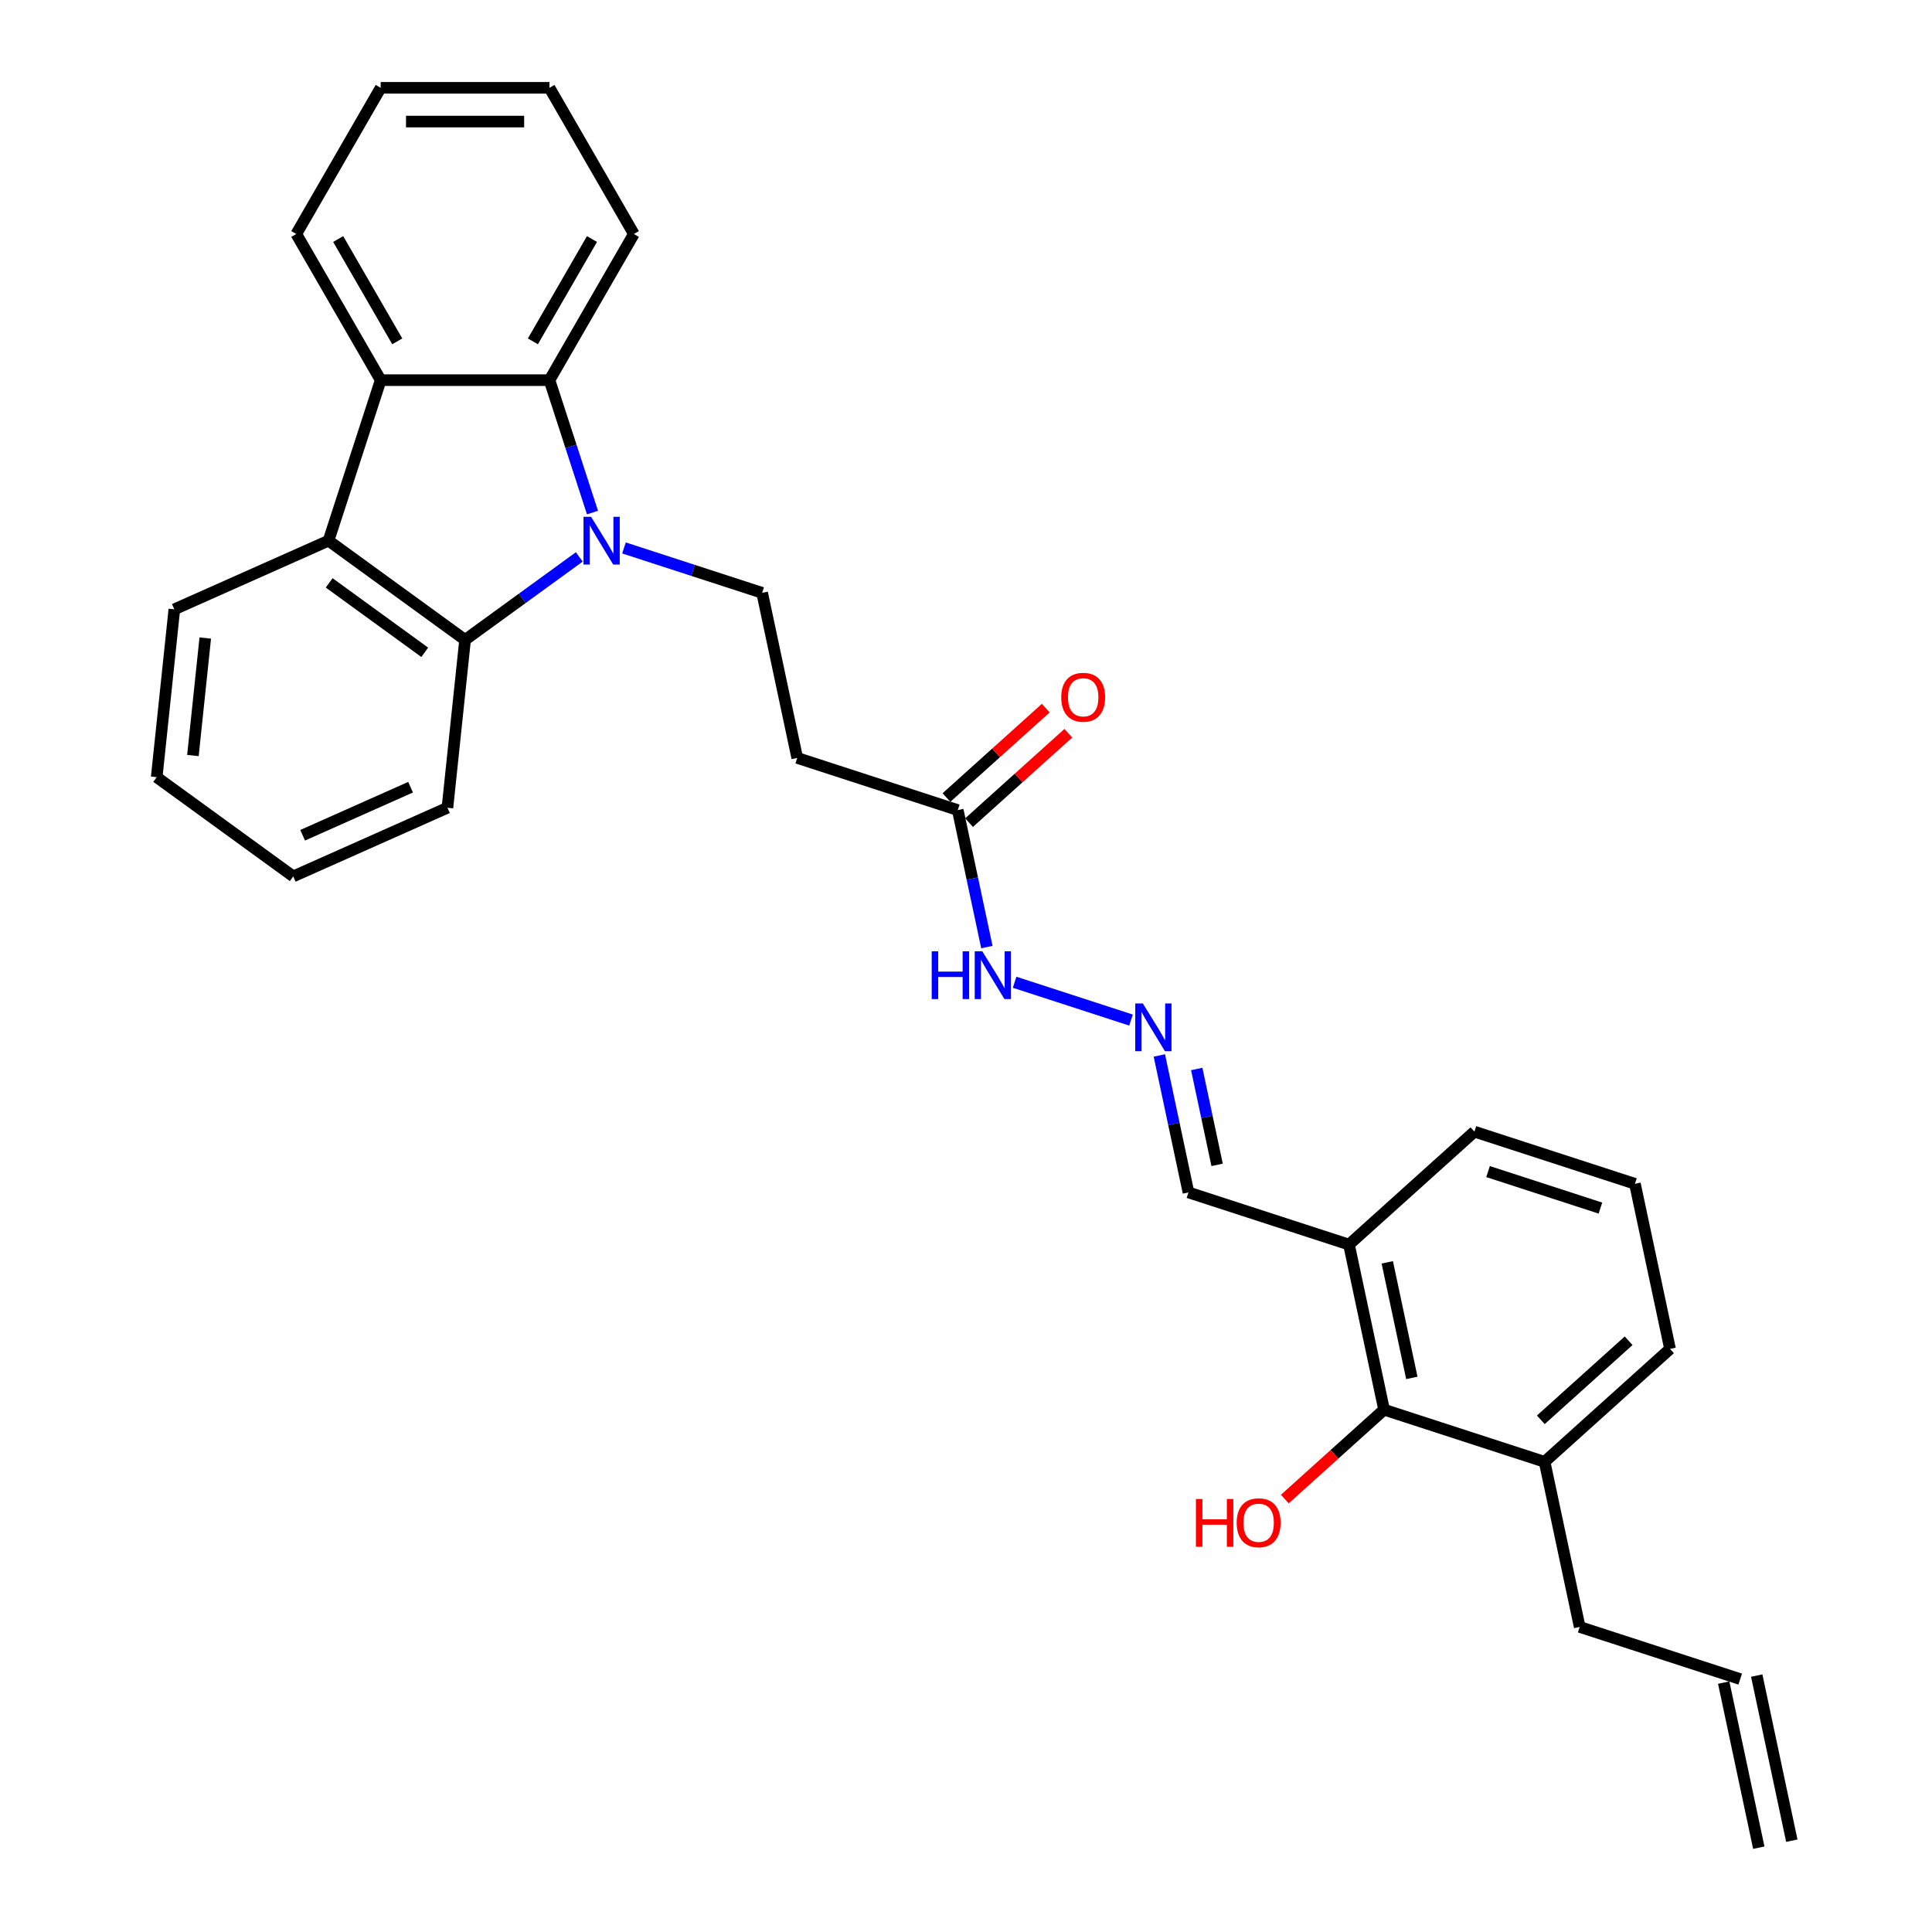 <?xml version='1.0' encoding='iso-8859-1'?>
<svg version='1.1' baseProfile='full'
              xmlns='http://www.w3.org/2000/svg'
                      xmlns:rdkit='http://www.rdkit.org/xml'
                      xmlns:xlink='http://www.w3.org/1999/xlink'
                  xml:space='preserve'
width='1000px' height='1000px' viewBox='0 0 1000 1000'>
<!-- END OF HEADER -->
<rect style='opacity:1.0;fill:#FFFFFF;stroke:none' width='1000' height='1000' x='0' y='0'> </rect>
<path class='bond-0' d='M 299.833,288.258 L 270.278,309.731' style='fill:none;fill-rule:evenodd;stroke:#0000FF;stroke-width:6px;stroke-linecap:butt;stroke-linejoin:miter;stroke-opacity:1' />
<path class='bond-0' d='M 270.278,309.731 L 240.723,331.204' style='fill:none;fill-rule:evenodd;stroke:#000000;stroke-width:6px;stroke-linecap:butt;stroke-linejoin:miter;stroke-opacity:1' />
<path class='bond-1' d='M 306.671,265.3 L 295.537,231.035' style='fill:none;fill-rule:evenodd;stroke:#0000FF;stroke-width:6px;stroke-linecap:butt;stroke-linejoin:miter;stroke-opacity:1' />
<path class='bond-1' d='M 295.537,231.035 L 284.404,196.769' style='fill:none;fill-rule:evenodd;stroke:#000000;stroke-width:6px;stroke-linecap:butt;stroke-linejoin:miter;stroke-opacity:1' />
<path class='bond-4' d='M 322.966,283.613 L 358.726,295.232' style='fill:none;fill-rule:evenodd;stroke:#0000FF;stroke-width:6px;stroke-linecap:butt;stroke-linejoin:miter;stroke-opacity:1' />
<path class='bond-4' d='M 358.726,295.232 L 394.485,306.851' style='fill:none;fill-rule:evenodd;stroke:#000000;stroke-width:6px;stroke-linecap:butt;stroke-linejoin:miter;stroke-opacity:1' />
<path class='bond-2' d='M 240.723,331.204 L 170.046,279.855' style='fill:none;fill-rule:evenodd;stroke:#000000;stroke-width:6px;stroke-linecap:butt;stroke-linejoin:miter;stroke-opacity:1' />
<path class='bond-2' d='M 219.851,337.637 L 170.378,301.692' style='fill:none;fill-rule:evenodd;stroke:#000000;stroke-width:6px;stroke-linecap:butt;stroke-linejoin:miter;stroke-opacity:1' />
<path class='bond-18' d='M 240.723,331.204 L 231.591,418.087' style='fill:none;fill-rule:evenodd;stroke:#000000;stroke-width:6px;stroke-linecap:butt;stroke-linejoin:miter;stroke-opacity:1' />
<path class='bond-3' d='M 284.404,196.769 L 197.042,196.769' style='fill:none;fill-rule:evenodd;stroke:#000000;stroke-width:6px;stroke-linecap:butt;stroke-linejoin:miter;stroke-opacity:1' />
<path class='bond-17' d='M 284.404,196.769 L 328.084,121.112' style='fill:none;fill-rule:evenodd;stroke:#000000;stroke-width:6px;stroke-linecap:butt;stroke-linejoin:miter;stroke-opacity:1' />
<path class='bond-17' d='M 275.824,176.684 L 306.401,123.724' style='fill:none;fill-rule:evenodd;stroke:#000000;stroke-width:6px;stroke-linecap:butt;stroke-linejoin:miter;stroke-opacity:1' />
<path class='bond-20' d='M 170.046,279.855 L 90.237,315.388' style='fill:none;fill-rule:evenodd;stroke:#000000;stroke-width:6px;stroke-linecap:butt;stroke-linejoin:miter;stroke-opacity:1' />
<path class='bond-29' d='M 170.046,279.855 L 197.042,196.769' style='fill:none;fill-rule:evenodd;stroke:#000000;stroke-width:6px;stroke-linecap:butt;stroke-linejoin:miter;stroke-opacity:1' />
<path class='bond-19' d='M 197.042,196.769 L 153.362,121.112' style='fill:none;fill-rule:evenodd;stroke:#000000;stroke-width:6px;stroke-linecap:butt;stroke-linejoin:miter;stroke-opacity:1' />
<path class='bond-19' d='M 205.622,176.684 L 175.045,123.724' style='fill:none;fill-rule:evenodd;stroke:#000000;stroke-width:6px;stroke-linecap:butt;stroke-linejoin:miter;stroke-opacity:1' />
<path class='bond-5' d='M 394.485,306.851 L 412.649,392.303' style='fill:none;fill-rule:evenodd;stroke:#000000;stroke-width:6px;stroke-linecap:butt;stroke-linejoin:miter;stroke-opacity:1' />
<path class='bond-7' d='M 412.649,392.303 L 495.734,419.299' style='fill:none;fill-rule:evenodd;stroke:#000000;stroke-width:6px;stroke-linecap:butt;stroke-linejoin:miter;stroke-opacity:1' />
<path class='bond-6' d='M 716.396,729.648 L 698.233,644.196' style='fill:none;fill-rule:evenodd;stroke:#000000;stroke-width:6px;stroke-linecap:butt;stroke-linejoin:miter;stroke-opacity:1' />
<path class='bond-6' d='M 730.762,713.198 L 718.048,653.381' style='fill:none;fill-rule:evenodd;stroke:#000000;stroke-width:6px;stroke-linecap:butt;stroke-linejoin:miter;stroke-opacity:1' />
<path class='bond-12' d='M 716.396,729.648 L 799.482,756.645' style='fill:none;fill-rule:evenodd;stroke:#000000;stroke-width:6px;stroke-linecap:butt;stroke-linejoin:miter;stroke-opacity:1' />
<path class='bond-16' d='M 716.396,729.648 L 690.706,752.78' style='fill:none;fill-rule:evenodd;stroke:#000000;stroke-width:6px;stroke-linecap:butt;stroke-linejoin:miter;stroke-opacity:1' />
<path class='bond-16' d='M 690.706,752.78 L 665.015,775.912' style='fill:none;fill-rule:evenodd;stroke:#FF0000;stroke-width:6px;stroke-linecap:butt;stroke-linejoin:miter;stroke-opacity:1' />
<path class='bond-10' d='M 495.734,419.299 L 503.269,454.748' style='fill:none;fill-rule:evenodd;stroke:#000000;stroke-width:6px;stroke-linecap:butt;stroke-linejoin:miter;stroke-opacity:1' />
<path class='bond-10' d='M 503.269,454.748 L 510.804,490.197' style='fill:none;fill-rule:evenodd;stroke:#0000FF;stroke-width:6px;stroke-linecap:butt;stroke-linejoin:miter;stroke-opacity:1' />
<path class='bond-11' d='M 501.58,425.791 L 527.271,402.659' style='fill:none;fill-rule:evenodd;stroke:#000000;stroke-width:6px;stroke-linecap:butt;stroke-linejoin:miter;stroke-opacity:1' />
<path class='bond-11' d='M 527.271,402.659 L 552.961,379.528' style='fill:none;fill-rule:evenodd;stroke:#FF0000;stroke-width:6px;stroke-linecap:butt;stroke-linejoin:miter;stroke-opacity:1' />
<path class='bond-11' d='M 489.889,412.807 L 515.579,389.675' style='fill:none;fill-rule:evenodd;stroke:#000000;stroke-width:6px;stroke-linecap:butt;stroke-linejoin:miter;stroke-opacity:1' />
<path class='bond-11' d='M 515.579,389.675 L 541.27,366.543' style='fill:none;fill-rule:evenodd;stroke:#FF0000;stroke-width:6px;stroke-linecap:butt;stroke-linejoin:miter;stroke-opacity:1' />
<path class='bond-8' d='M 585.417,527.989 L 525.161,508.411' style='fill:none;fill-rule:evenodd;stroke:#0000FF;stroke-width:6px;stroke-linecap:butt;stroke-linejoin:miter;stroke-opacity:1' />
<path class='bond-13' d='M 600.077,546.302 L 607.612,581.751' style='fill:none;fill-rule:evenodd;stroke:#0000FF;stroke-width:6px;stroke-linecap:butt;stroke-linejoin:miter;stroke-opacity:1' />
<path class='bond-13' d='M 607.612,581.751 L 615.147,617.2' style='fill:none;fill-rule:evenodd;stroke:#000000;stroke-width:6px;stroke-linecap:butt;stroke-linejoin:miter;stroke-opacity:1' />
<path class='bond-13' d='M 619.428,553.304 L 624.703,578.118' style='fill:none;fill-rule:evenodd;stroke:#0000FF;stroke-width:6px;stroke-linecap:butt;stroke-linejoin:miter;stroke-opacity:1' />
<path class='bond-13' d='M 624.703,578.118 L 629.977,602.933' style='fill:none;fill-rule:evenodd;stroke:#000000;stroke-width:6px;stroke-linecap:butt;stroke-linejoin:miter;stroke-opacity:1' />
<path class='bond-9' d='M 698.233,644.196 L 615.147,617.2' style='fill:none;fill-rule:evenodd;stroke:#000000;stroke-width:6px;stroke-linecap:butt;stroke-linejoin:miter;stroke-opacity:1' />
<path class='bond-22' d='M 698.233,644.196 L 763.155,585.74' style='fill:none;fill-rule:evenodd;stroke:#000000;stroke-width:6px;stroke-linecap:butt;stroke-linejoin:miter;stroke-opacity:1' />
<path class='bond-21' d='M 799.482,756.645 L 817.645,842.097' style='fill:none;fill-rule:evenodd;stroke:#000000;stroke-width:6px;stroke-linecap:butt;stroke-linejoin:miter;stroke-opacity:1' />
<path class='bond-32' d='M 799.482,756.645 L 864.404,698.188' style='fill:none;fill-rule:evenodd;stroke:#000000;stroke-width:6px;stroke-linecap:butt;stroke-linejoin:miter;stroke-opacity:1' />
<path class='bond-32' d='M 797.529,734.892 L 842.974,693.972' style='fill:none;fill-rule:evenodd;stroke:#000000;stroke-width:6px;stroke-linecap:butt;stroke-linejoin:miter;stroke-opacity:1' />
<path class='bond-14' d='M 900.731,869.093 L 817.645,842.097' style='fill:none;fill-rule:evenodd;stroke:#000000;stroke-width:6px;stroke-linecap:butt;stroke-linejoin:miter;stroke-opacity:1' />
<path class='bond-15' d='M 892.186,870.909 L 910.349,956.362' style='fill:none;fill-rule:evenodd;stroke:#000000;stroke-width:6px;stroke-linecap:butt;stroke-linejoin:miter;stroke-opacity:1' />
<path class='bond-15' d='M 909.276,867.277 L 927.439,952.729' style='fill:none;fill-rule:evenodd;stroke:#000000;stroke-width:6px;stroke-linecap:butt;stroke-linejoin:miter;stroke-opacity:1' />
<path class='bond-26' d='M 328.084,121.112 L 284.404,45.455' style='fill:none;fill-rule:evenodd;stroke:#000000;stroke-width:6px;stroke-linecap:butt;stroke-linejoin:miter;stroke-opacity:1' />
<path class='bond-28' d='M 231.591,418.087 L 151.783,453.62' style='fill:none;fill-rule:evenodd;stroke:#000000;stroke-width:6px;stroke-linecap:butt;stroke-linejoin:miter;stroke-opacity:1' />
<path class='bond-28' d='M 212.513,407.455 L 156.647,432.328' style='fill:none;fill-rule:evenodd;stroke:#000000;stroke-width:6px;stroke-linecap:butt;stroke-linejoin:miter;stroke-opacity:1' />
<path class='bond-30' d='M 153.362,121.112 L 197.042,45.455' style='fill:none;fill-rule:evenodd;stroke:#000000;stroke-width:6px;stroke-linecap:butt;stroke-linejoin:miter;stroke-opacity:1' />
<path class='bond-31' d='M 90.237,315.388 L 81.106,402.27' style='fill:none;fill-rule:evenodd;stroke:#000000;stroke-width:6px;stroke-linecap:butt;stroke-linejoin:miter;stroke-opacity:1' />
<path class='bond-31' d='M 106.244,330.246 L 99.852,391.064' style='fill:none;fill-rule:evenodd;stroke:#000000;stroke-width:6px;stroke-linecap:butt;stroke-linejoin:miter;stroke-opacity:1' />
<path class='bond-23' d='M 763.155,585.74 L 846.24,612.736' style='fill:none;fill-rule:evenodd;stroke:#000000;stroke-width:6px;stroke-linecap:butt;stroke-linejoin:miter;stroke-opacity:1' />
<path class='bond-23' d='M 770.218,606.407 L 828.378,625.304' style='fill:none;fill-rule:evenodd;stroke:#000000;stroke-width:6px;stroke-linecap:butt;stroke-linejoin:miter;stroke-opacity:1' />
<path class='bond-24' d='M 846.24,612.736 L 864.404,698.188' style='fill:none;fill-rule:evenodd;stroke:#000000;stroke-width:6px;stroke-linecap:butt;stroke-linejoin:miter;stroke-opacity:1' />
<path class='bond-25' d='M 81.106,402.27 L 151.783,453.62' style='fill:none;fill-rule:evenodd;stroke:#000000;stroke-width:6px;stroke-linecap:butt;stroke-linejoin:miter;stroke-opacity:1' />
<path class='bond-27' d='M 284.404,45.455 L 197.042,45.455' style='fill:none;fill-rule:evenodd;stroke:#000000;stroke-width:6px;stroke-linecap:butt;stroke-linejoin:miter;stroke-opacity:1' />
<path class='bond-27' d='M 271.299,62.927 L 210.146,62.927' style='fill:none;fill-rule:evenodd;stroke:#000000;stroke-width:6px;stroke-linecap:butt;stroke-linejoin:miter;stroke-opacity:1' />
<path  class='atom-0' d='M 305.931 267.484
L 314.038 280.588
Q 314.842 281.881, 316.135 284.223
Q 317.428 286.564, 317.498 286.704
L 317.498 267.484
L 320.782 267.484
L 320.782 292.225
L 317.393 292.225
L 308.692 277.898
Q 307.678 276.22, 306.595 274.298
Q 305.547 272.376, 305.232 271.782
L 305.232 292.225
L 302.017 292.225
L 302.017 267.484
L 305.931 267.484
' fill='#0000FF'/>
<path  class='atom-9' d='M 591.515 519.377
L 599.622 532.481
Q 600.426 533.774, 601.719 536.116
Q 603.012 538.457, 603.081 538.597
L 603.081 519.377
L 606.366 519.377
L 606.366 544.118
L 602.977 544.118
L 594.275 529.791
Q 593.262 528.113, 592.179 526.191
Q 591.13 524.27, 590.816 523.675
L 590.816 544.118
L 587.601 544.118
L 587.601 519.377
L 591.515 519.377
' fill='#0000FF'/>
<path  class='atom-11' d='M 482.256 492.381
L 485.61 492.381
L 485.61 502.899
L 498.26 502.899
L 498.26 492.381
L 501.615 492.381
L 501.615 517.122
L 498.26 517.122
L 498.26 505.695
L 485.61 505.695
L 485.61 517.122
L 482.256 517.122
L 482.256 492.381
' fill='#0000FF'/>
<path  class='atom-11' d='M 508.429 492.381
L 516.536 505.485
Q 517.34 506.778, 518.633 509.12
Q 519.926 511.461, 519.996 511.601
L 519.996 492.381
L 523.281 492.381
L 523.281 517.122
L 519.891 517.122
L 511.19 502.795
Q 510.176 501.117, 509.093 499.195
Q 508.045 497.273, 507.73 496.679
L 507.73 517.122
L 504.515 517.122
L 504.515 492.381
L 508.429 492.381
' fill='#0000FF'/>
<path  class='atom-12' d='M 549.3 360.913
Q 549.3 354.972, 552.235 351.653
Q 555.17 348.333, 560.657 348.333
Q 566.143 348.333, 569.078 351.653
Q 572.014 354.972, 572.014 360.913
Q 572.014 366.923, 569.043 370.348
Q 566.073 373.738, 560.657 373.738
Q 555.205 373.738, 552.235 370.348
Q 549.3 366.958, 549.3 360.913
M 560.657 370.942
Q 564.431 370.942, 566.457 368.426
Q 568.519 365.875, 568.519 360.913
Q 568.519 356.056, 566.457 353.609
Q 564.431 351.128, 560.657 351.128
Q 556.883 351.128, 554.821 353.575
Q 552.794 356.021, 552.794 360.913
Q 552.794 365.91, 554.821 368.426
Q 556.883 370.942, 560.657 370.942
' fill='#FF0000'/>
<path  class='atom-17' d='M 619.01 775.874
L 622.365 775.874
L 622.365 786.392
L 635.015 786.392
L 635.015 775.874
L 638.37 775.874
L 638.37 800.615
L 635.015 800.615
L 635.015 789.188
L 622.365 789.188
L 622.365 800.615
L 619.01 800.615
L 619.01 775.874
' fill='#FF0000'/>
<path  class='atom-17' d='M 640.117 788.175
Q 640.117 782.234, 643.052 778.914
Q 645.988 775.595, 651.474 775.595
Q 656.96 775.595, 659.896 778.914
Q 662.831 782.234, 662.831 788.175
Q 662.831 794.185, 659.861 797.61
Q 656.89 800.999, 651.474 800.999
Q 646.023 800.999, 643.052 797.61
Q 640.117 794.22, 640.117 788.175
M 651.474 798.204
Q 655.248 798.204, 657.275 795.688
Q 659.336 793.137, 659.336 788.175
Q 659.336 783.317, 657.275 780.871
Q 655.248 778.39, 651.474 778.39
Q 647.7 778.39, 645.638 780.836
Q 643.611 783.282, 643.611 788.175
Q 643.611 793.172, 645.638 795.688
Q 647.7 798.204, 651.474 798.204
' fill='#FF0000'/>
</svg>
